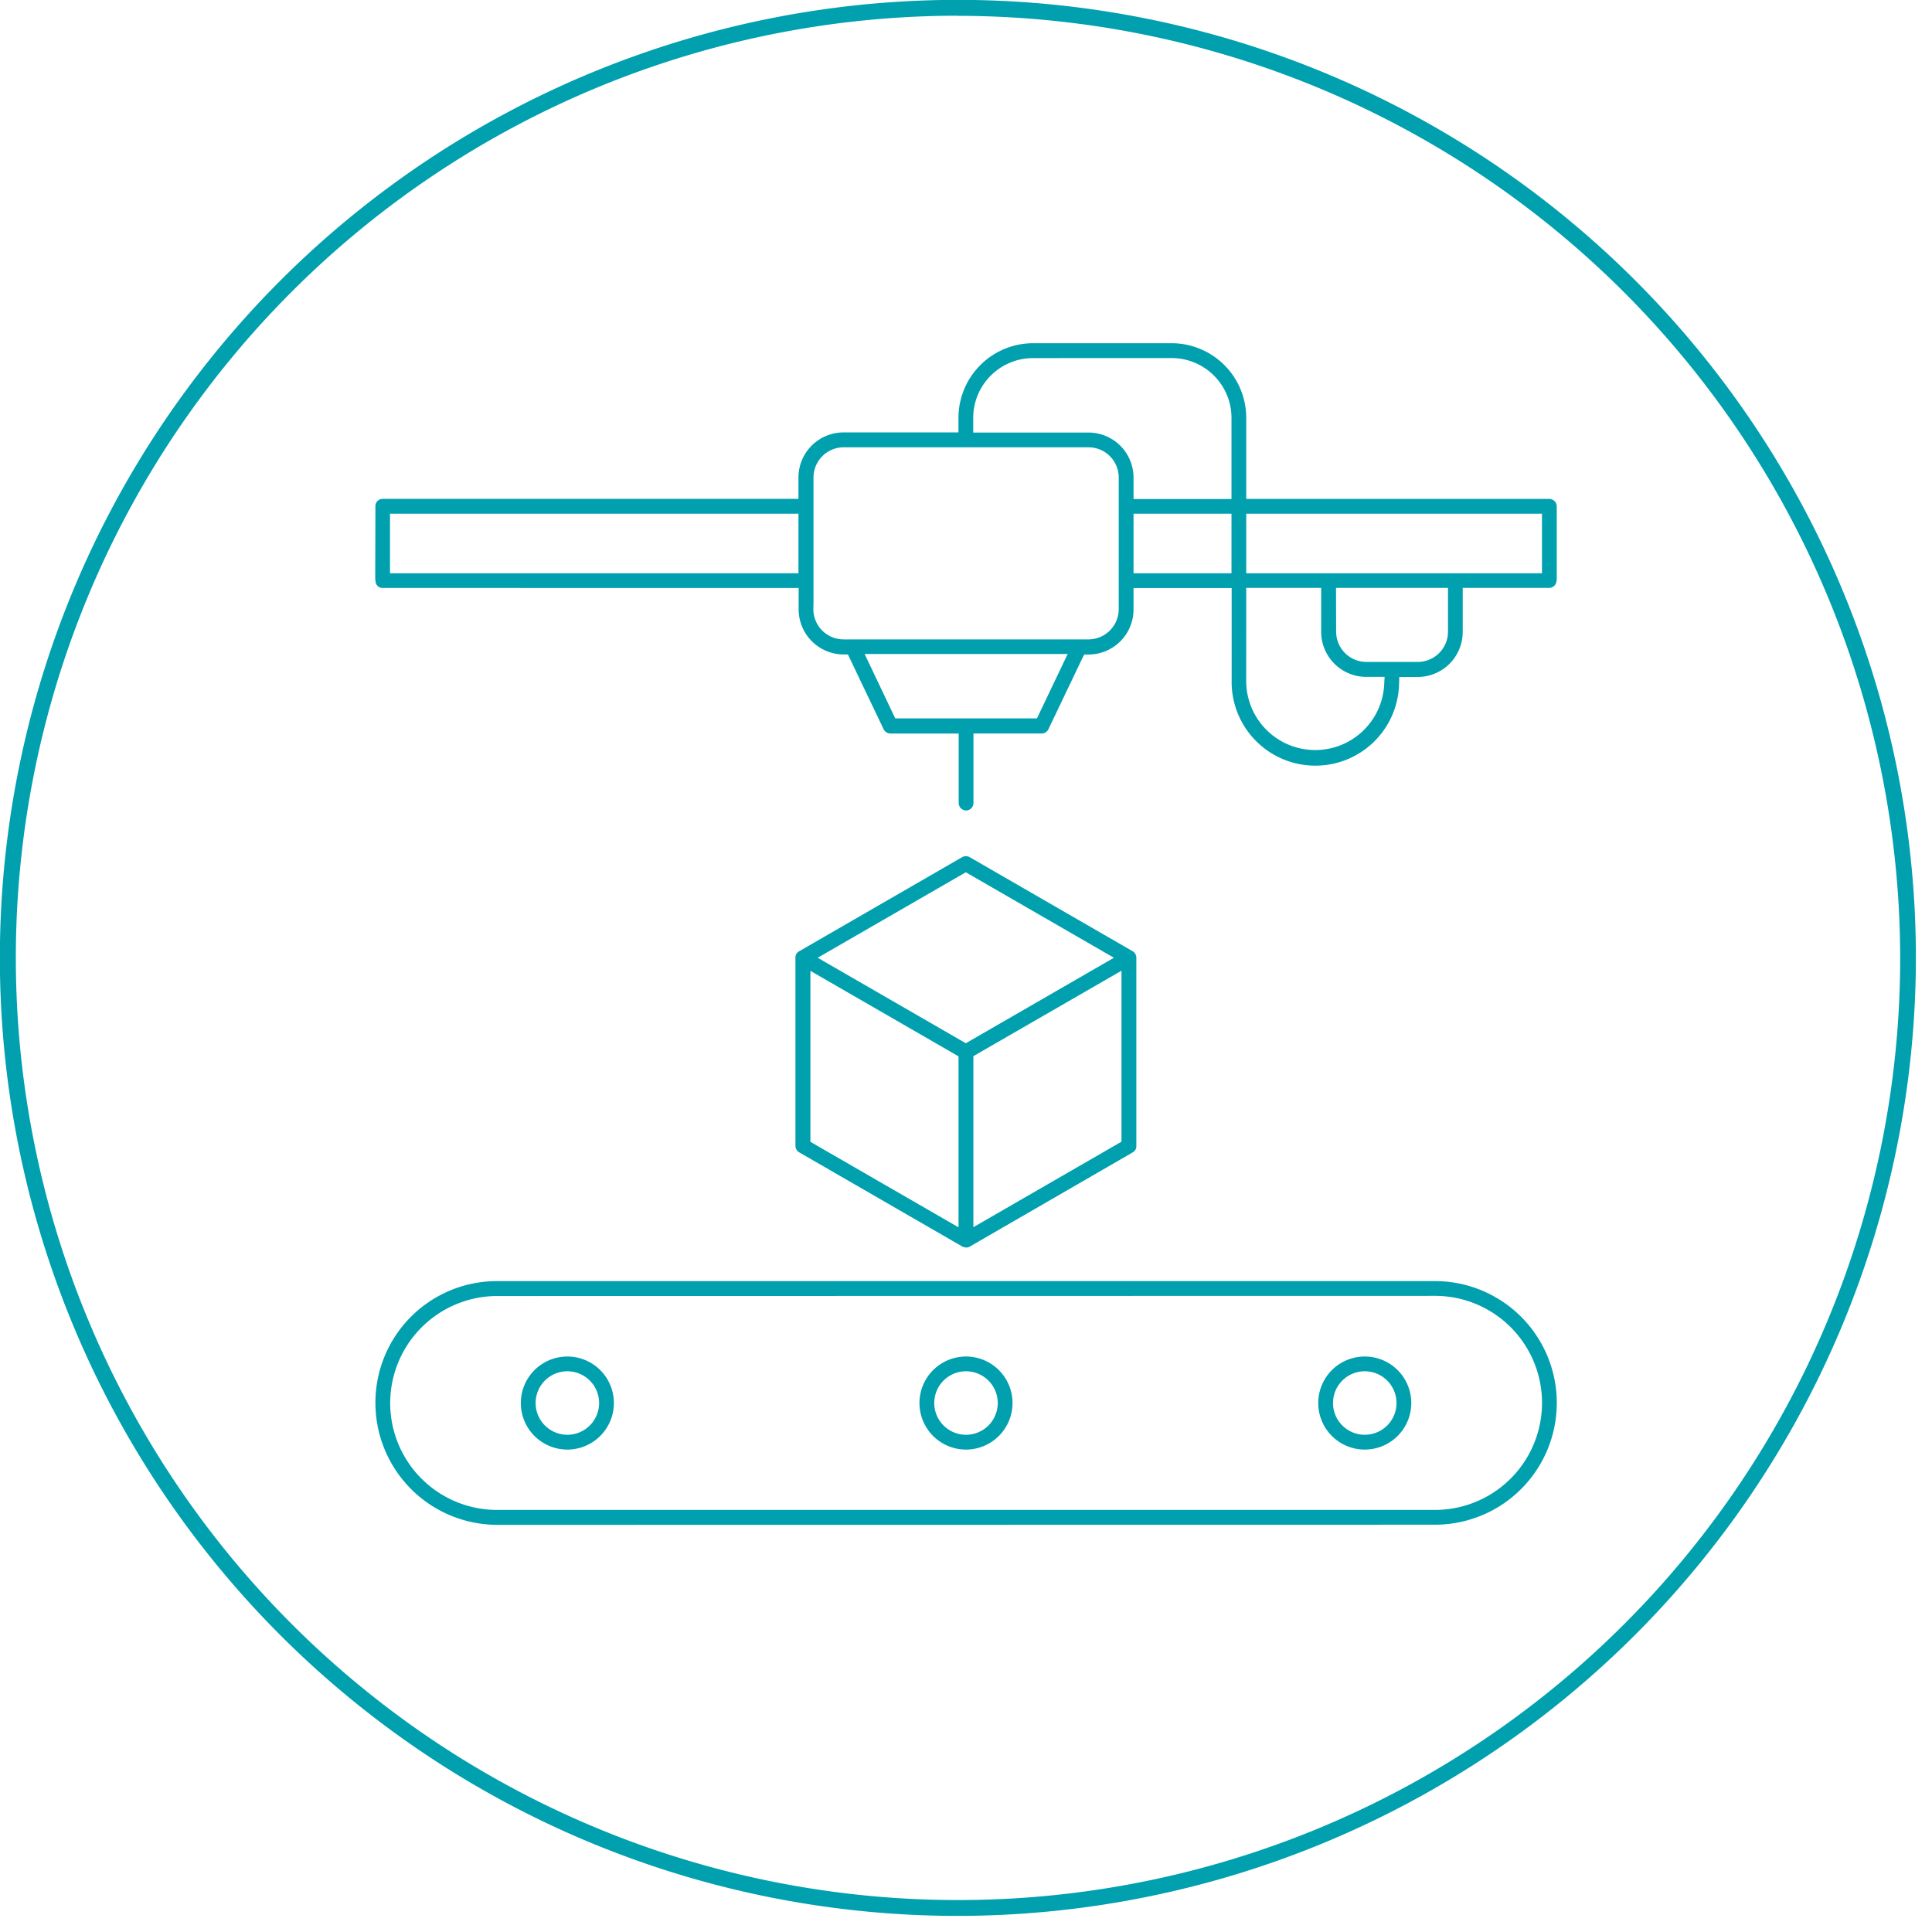 <svg xmlns="http://www.w3.org/2000/svg" xmlns:xlink="http://www.w3.org/1999/xlink" id="Group_7658" data-name="Group 7658" width="60" height="60" viewBox="0 0 60 60">
  <g id="Group_7654" data-name="Group 7654">
    <path id="Path_21969" data-name="Path 21969" d="M29.752,59.5A29.752,29.752,0,1,1,59.5,29.752,29.786,29.786,0,0,1,29.752,59.5m0-59.012a29.26,29.26,0,1,0,29.26,29.26A29.294,29.294,0,0,0,29.752.492" fill="#00a0af"/>
  </g>
  <g id="Group_7656" data-name="Group 7656">
    <path id="Path_21970" data-name="Path 21970" d="M30.1,25.259a.233.233,0,0,1-.23-.229V22.869H27.748a.239.239,0,0,1-.211-.137L26.43,20.414H26.3a1.4,1.4,0,0,1-1.4-1.4v-.665H11.979a.218.218,0,0,1-.219-.2l-.01-.1.006-2.255a.223.223,0,0,1,.223-.212H24.894v-.664a1.4,1.4,0,0,1,1.4-1.4h3.569v-.454a2.319,2.319,0,0,1,2.316-2.316h4.308A2.319,2.319,0,0,1,38.8,13.066v2.518h9.413a.232.232,0,0,1,.23.227v2.273l-.01.062a.227.227,0,0,1-.22.2H45.523v1.367a1.4,1.4,0,0,1-1.4,1.4h-.569l-.007.2a2.6,2.6,0,0,1-5.2-.092V18.351H35.3v.665a1.4,1.4,0,0,1-1.4,1.4H33.77l-.062.119-1.051,2.2a.234.234,0,0,1-.209.133h-2.12V25.03a.232.232,0,0,1-.229.229m8.7-4.04a2.144,2.144,0,0,0,4.286.11l.012-.219h-.57a1.4,1.4,0,0,1-1.4-1.4V18.346H38.8ZM27.9,22.4H32.3l.954-2H26.949Zm13.692-2.693a.941.941,0,0,0,.94.939h1.595a.94.94,0,0,0,.939-.939V18.346H41.588Zm-16.236-.7a.94.94,0,0,0,.939.939H33.9a.941.941,0,0,0,.94-.939V14.919a.94.94,0,0,0-.939-.939H26.3a.94.94,0,0,0-.939.939V18.8ZM35.3,17.892h3.042v-1.85H35.3Zm3.5,0h9.184v-1.85H38.8Zm-26.591,0H24.894v-1.85H12.209Zm19.969-6.682a1.859,1.859,0,0,0-1.857,1.857v.455H33.9a1.4,1.4,0,0,1,1.4,1.4v.664h3.042V13.066a1.859,1.859,0,0,0-1.858-1.857Z" transform="translate(-0.097 -0.089)" fill="#00a0af"/>
    <path id="Path_21971" data-name="Path 21971" d="M15.538,47.687A3.787,3.787,0,0,1,11.756,43.9a3.774,3.774,0,0,1,3.777-3.782H44.662a3.782,3.782,0,1,1,0,7.565Zm0-7.106A3.327,3.327,0,0,0,12.215,43.9a3.318,3.318,0,0,0,3.317,3.324H44.662a3.324,3.324,0,0,0,0-6.648Z" transform="translate(-0.097 -0.332)" fill="#00a0af"/>
    <path id="Path_21972" data-name="Path 21972" d="M30.238,45.369a1.445,1.445,0,1,1,1.445-1.446,1.447,1.447,0,0,1-1.445,1.446m0-2.432a.986.986,0,1,0,.986.986.987.987,0,0,0-.986-.986" transform="translate(-0.238 -0.351)" fill="#00a0af"/>
    <path id="Path_21973" data-name="Path 21973" d="M42.725,45.369a1.445,1.445,0,1,1,1.445-1.446,1.447,1.447,0,0,1-1.445,1.446m0-2.432a.986.986,0,1,0,.986.986.987.987,0,0,0-.986-.986" transform="translate(-0.341 -0.351)" fill="#00a0af"/>
    <path id="Path_21974" data-name="Path 21974" d="M17.752,45.369A1.445,1.445,0,1,1,19.2,43.923a1.447,1.447,0,0,1-1.444,1.446m0-2.432a.986.986,0,1,0,.985.986.987.987,0,0,0-.985-.986" transform="translate(-0.135 -0.351)" fill="#00a0af"/>
    <path id="Path_21975" data-name="Path 21975" d="M30.206,38.962a.234.234,0,0,1-.118-.03l-5.062-2.923a.232.232,0,0,1-.117-.2V29.966a.218.218,0,0,1,.113-.2l5.066-2.925a.243.243,0,0,1,.231,0l5.06,2.921a.233.233,0,0,1,.117.2V35.81a.217.217,0,0,1-.112.2l-5.061,2.926a.231.231,0,0,1-.117.03m-4.832-3.283,4.6,2.655v-5.31l-4.6-2.655Zm5.061-2.661v5.311l4.6-2.655v-5.31ZM25.6,29.966l4.6,2.655,4.6-2.655-4.6-2.655Z" transform="translate(-0.206 -0.222)" fill="#00a0af"/>
  </g>
</svg>
